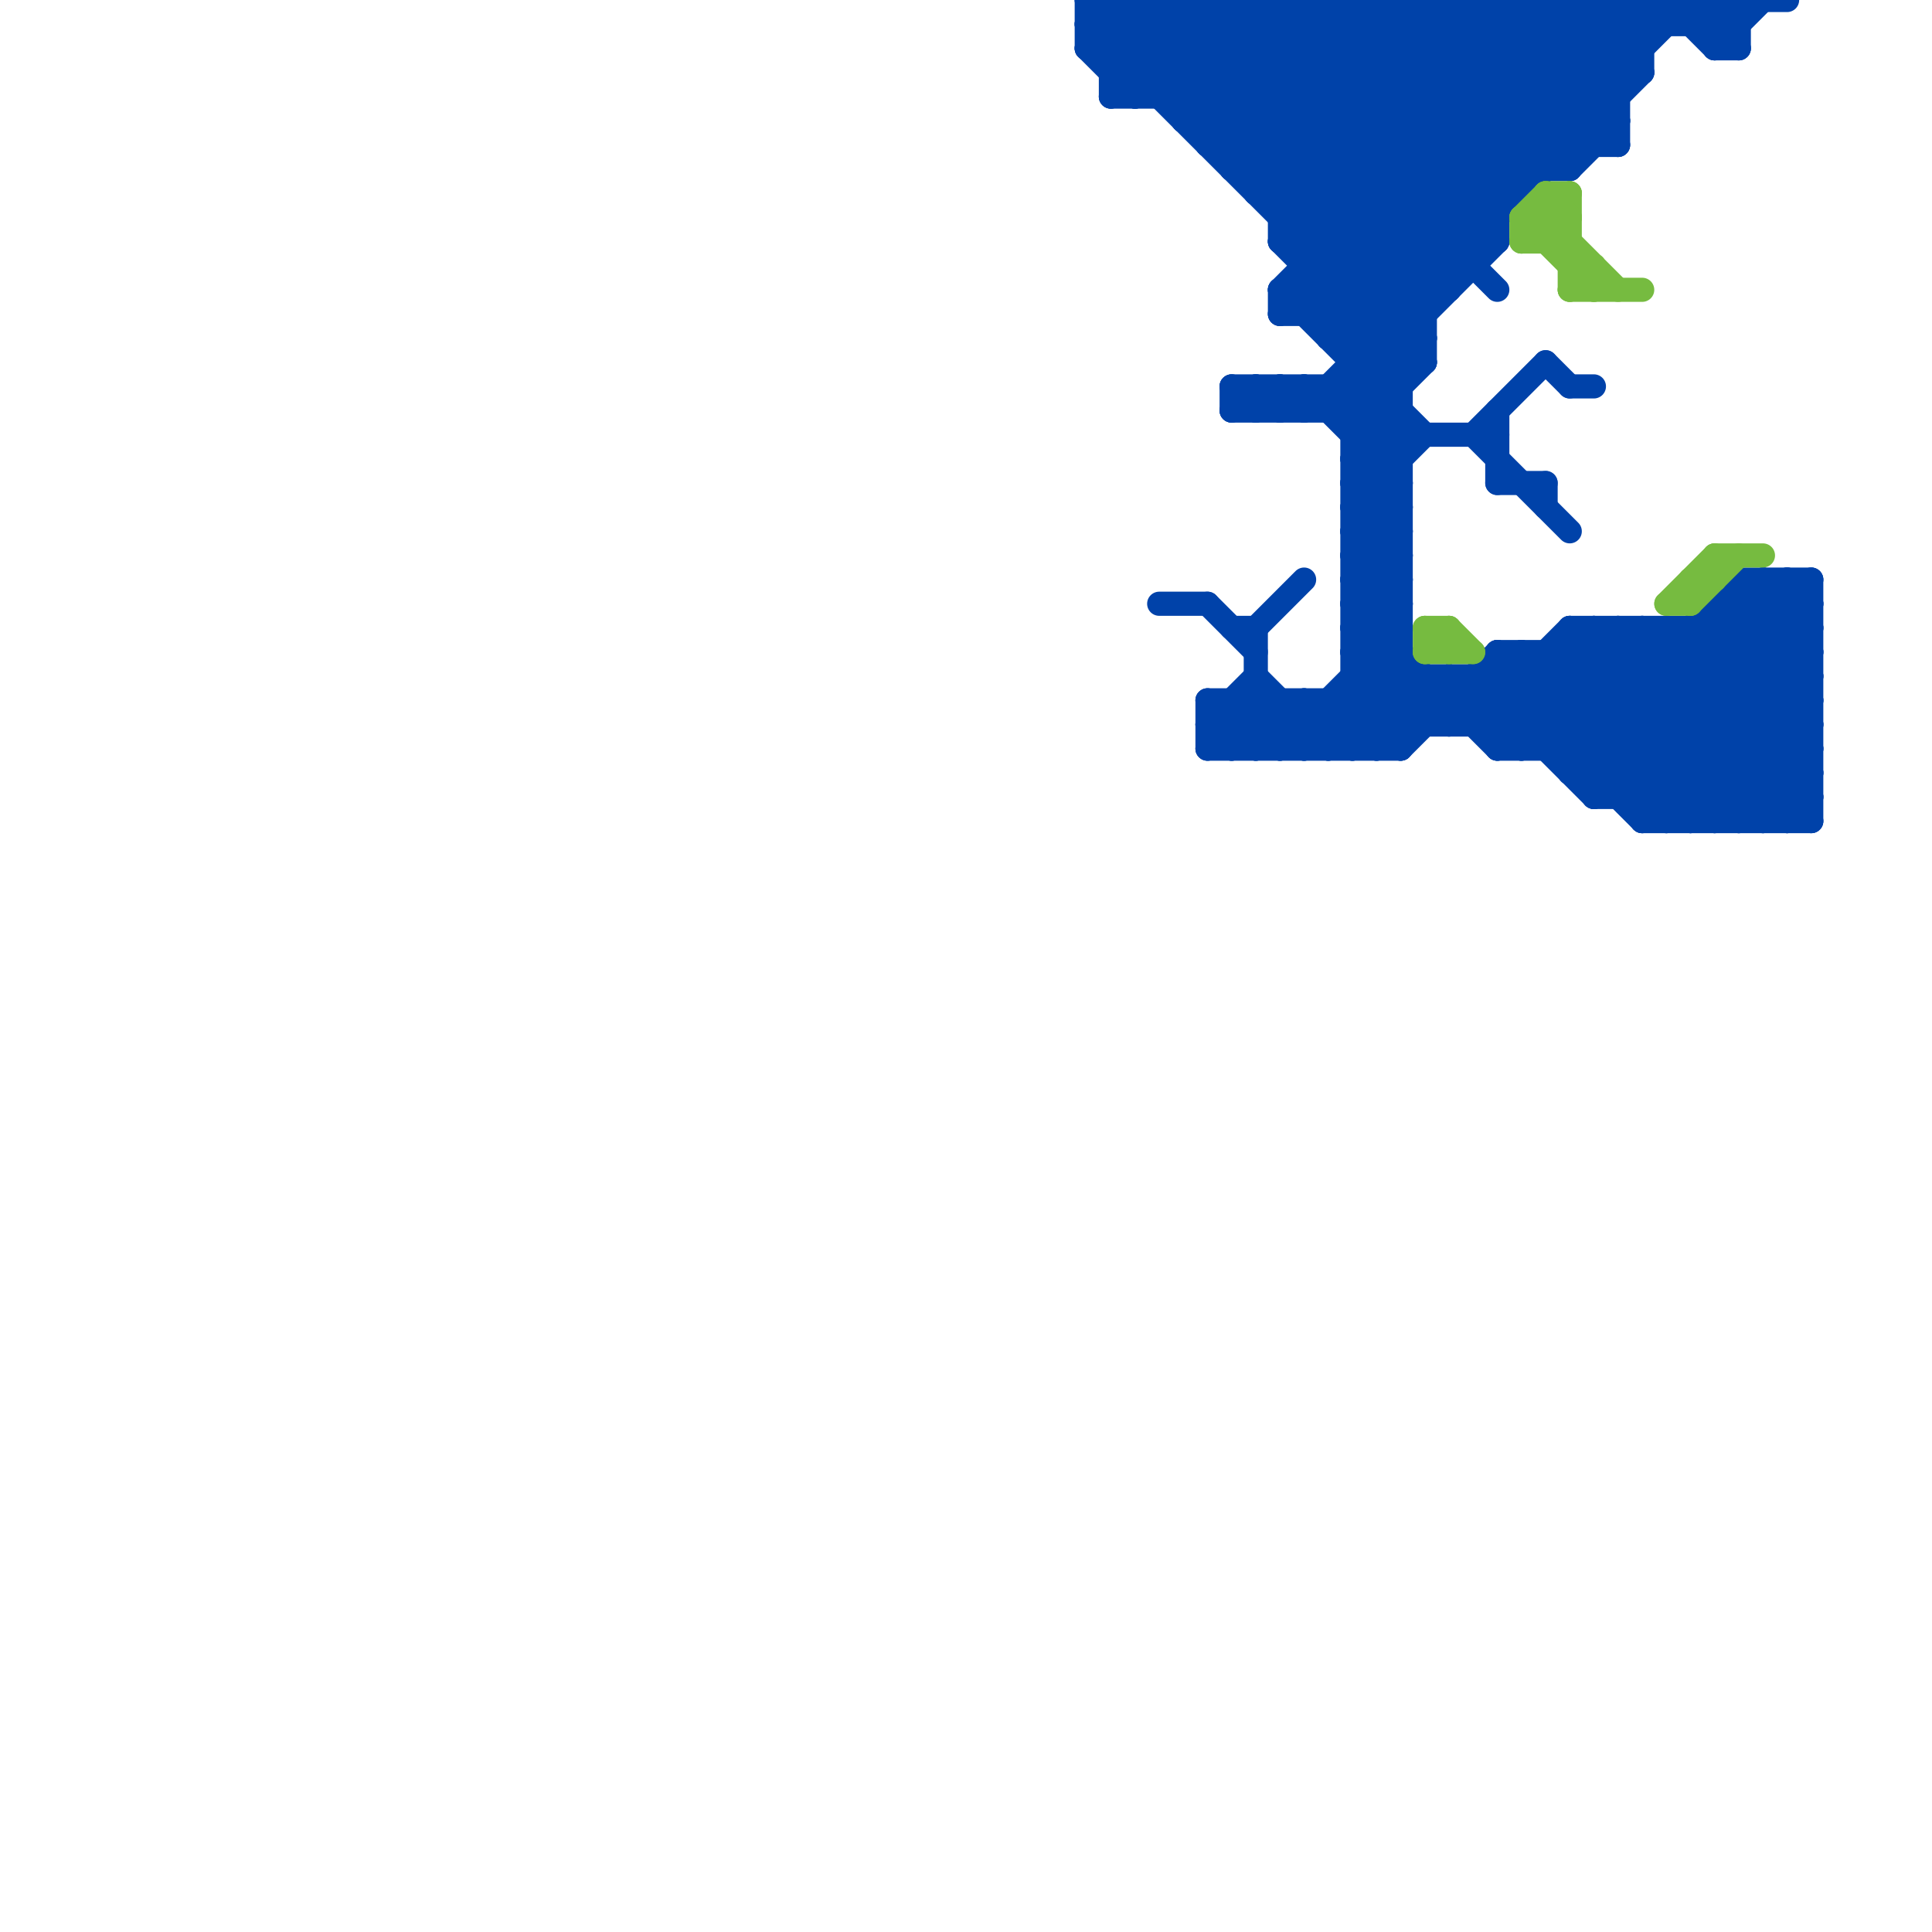 
<svg version="1.1" xmlns="http://www.w3.org/2000/svg" viewBox="0 0 80 80">
<style>line { stroke-width: 1; fill: none; stroke-linecap: round; stroke-linejoin: round; } .c0 { stroke: #0042a9 } .c1 { stroke: #76bb40 }</style><line class="c0" x1="58" y1="0" x2="65" y2="7"/><line class="c0" x1="53" y1="29" x2="53" y2="31"/><line class="c0" x1="74" y1="24" x2="75" y2="25"/><line class="c0" x1="51" y1="31" x2="53" y2="29"/><line class="c0" x1="62" y1="27" x2="75" y2="27"/><line class="c0" x1="53" y1="0" x2="53" y2="10"/><line class="c0" x1="55" y1="29" x2="57" y2="31"/><line class="c0" x1="56" y1="31" x2="59" y2="28"/><line class="c0" x1="56" y1="28" x2="75" y2="28"/><line class="c0" x1="51" y1="16" x2="58" y2="16"/><line class="c0" x1="55" y1="29" x2="55" y2="31"/><line class="c0" x1="56" y1="28" x2="58" y2="30"/><line class="c0" x1="50" y1="6" x2="67" y2="6"/><line class="c0" x1="53" y1="12" x2="53" y2="13"/><line class="c0" x1="56" y1="19" x2="58" y2="17"/><line class="c0" x1="72" y1="34" x2="75" y2="31"/><line class="c0" x1="54" y1="16" x2="58" y2="20"/><line class="c0" x1="59" y1="0" x2="65" y2="6"/><line class="c0" x1="46" y1="2" x2="48" y2="0"/><line class="c0" x1="54" y1="11" x2="61" y2="11"/><line class="c0" x1="48" y1="4" x2="52" y2="0"/><line class="c0" x1="49" y1="5" x2="54" y2="0"/><line class="c0" x1="65" y1="32" x2="75" y2="32"/><line class="c0" x1="61" y1="0" x2="67" y2="6"/><line class="c0" x1="68" y1="26" x2="75" y2="33"/><line class="c0" x1="45" y1="0" x2="45" y2="2"/><line class="c0" x1="55" y1="14" x2="59" y2="14"/><line class="c0" x1="45" y1="1" x2="59" y2="15"/><line class="c0" x1="70" y1="34" x2="75" y2="29"/><line class="c0" x1="62" y1="17" x2="62" y2="20"/><line class="c0" x1="69" y1="0" x2="69" y2="1"/><line class="c0" x1="49" y1="0" x2="49" y2="5"/><line class="c0" x1="70" y1="26" x2="75" y2="31"/><line class="c0" x1="53" y1="9" x2="62" y2="0"/><line class="c0" x1="66" y1="32" x2="74" y2="24"/><line class="c0" x1="62" y1="28" x2="68" y2="34"/><line class="c0" x1="56" y1="19" x2="58" y2="19"/><line class="c0" x1="56" y1="15" x2="59" y2="15"/><line class="c0" x1="64" y1="20" x2="64" y2="21"/><line class="c0" x1="50" y1="5" x2="55" y2="0"/><line class="c0" x1="62" y1="0" x2="67" y2="5"/><line class="c0" x1="51" y1="29" x2="53" y2="31"/><line class="c0" x1="45" y1="2" x2="47" y2="4"/><line class="c0" x1="56" y1="18" x2="59" y2="15"/><line class="c0" x1="61" y1="0" x2="61" y2="11"/><line class="c0" x1="56" y1="29" x2="58" y2="31"/><line class="c0" x1="68" y1="34" x2="75" y2="34"/><line class="c0" x1="62" y1="27" x2="69" y2="34"/><line class="c0" x1="67" y1="26" x2="75" y2="34"/><line class="c0" x1="71" y1="26" x2="75" y2="30"/><line class="c0" x1="71" y1="0" x2="72" y2="1"/><line class="c0" x1="49" y1="5" x2="67" y2="5"/><line class="c0" x1="65" y1="0" x2="65" y2="7"/><line class="c0" x1="72" y1="0" x2="72" y2="2"/><line class="c0" x1="50" y1="0" x2="50" y2="6"/><line class="c0" x1="54" y1="31" x2="58" y2="27"/><line class="c0" x1="55" y1="17" x2="62" y2="10"/><line class="c0" x1="72" y1="24" x2="75" y2="24"/><line class="c0" x1="50" y1="30" x2="52" y2="28"/><line class="c0" x1="55" y1="31" x2="58" y2="28"/><line class="c0" x1="72" y1="24" x2="72" y2="34"/><line class="c0" x1="46" y1="3" x2="68" y2="3"/><line class="c0" x1="68" y1="34" x2="75" y2="27"/><line class="c0" x1="48" y1="0" x2="48" y2="4"/><line class="c0" x1="56" y1="22" x2="58" y2="20"/><line class="c0" x1="56" y1="16" x2="58" y2="18"/><line class="c0" x1="56" y1="24" x2="58" y2="22"/><line class="c0" x1="51" y1="0" x2="61" y2="10"/><line class="c0" x1="56" y1="0" x2="63" y2="7"/><line class="c0" x1="56" y1="17" x2="59" y2="14"/><line class="c0" x1="57" y1="0" x2="57" y2="31"/><line class="c0" x1="53" y1="12" x2="65" y2="0"/><line class="c0" x1="60" y1="0" x2="66" y2="6"/><line class="c0" x1="51" y1="7" x2="58" y2="0"/><line class="c0" x1="64" y1="15" x2="65" y2="16"/><line class="c0" x1="47" y1="0" x2="47" y2="4"/><line class="c0" x1="56" y1="25" x2="58" y2="23"/><line class="c0" x1="64" y1="31" x2="69" y2="26"/><line class="c0" x1="45" y1="1" x2="72" y2="1"/><line class="c0" x1="68" y1="26" x2="68" y2="34"/><line class="c0" x1="53" y1="10" x2="63" y2="0"/><line class="c0" x1="52" y1="0" x2="62" y2="10"/><line class="c0" x1="56" y1="22" x2="58" y2="22"/><line class="c0" x1="48" y1="25" x2="50" y2="25"/><line class="c0" x1="52" y1="16" x2="52" y2="17"/><line class="c0" x1="56" y1="24" x2="58" y2="24"/><line class="c0" x1="65" y1="31" x2="72" y2="24"/><line class="c0" x1="64" y1="0" x2="67" y2="3"/><line class="c0" x1="58" y1="0" x2="58" y2="31"/><line class="c0" x1="47" y1="4" x2="51" y2="0"/><line class="c0" x1="50" y1="30" x2="51" y2="31"/><line class="c0" x1="65" y1="27" x2="72" y2="34"/><line class="c0" x1="69" y1="26" x2="75" y2="32"/><line class="c0" x1="73" y1="24" x2="75" y2="26"/><line class="c0" x1="52" y1="7" x2="59" y2="0"/><line class="c0" x1="69" y1="26" x2="69" y2="34"/><line class="c0" x1="64" y1="0" x2="64" y2="7"/><line class="c0" x1="57" y1="31" x2="60" y2="28"/><line class="c0" x1="74" y1="24" x2="74" y2="34"/><line class="c0" x1="51" y1="29" x2="51" y2="31"/><line class="c0" x1="56" y1="25" x2="58" y2="25"/><line class="c0" x1="56" y1="26" x2="60" y2="30"/><line class="c0" x1="53" y1="13" x2="66" y2="0"/><line class="c0" x1="62" y1="20" x2="64" y2="20"/><line class="c0" x1="53" y1="9" x2="62" y2="9"/><line class="c0" x1="64" y1="27" x2="71" y2="34"/><line class="c0" x1="68" y1="0" x2="68" y2="3"/><line class="c0" x1="65" y1="0" x2="68" y2="3"/><line class="c0" x1="51" y1="7" x2="65" y2="7"/><line class="c0" x1="56" y1="22" x2="58" y2="24"/><line class="c0" x1="63" y1="0" x2="67" y2="4"/><line class="c0" x1="56" y1="24" x2="58" y2="26"/><line class="c0" x1="51" y1="17" x2="52" y2="16"/><line class="c0" x1="68" y1="0" x2="69" y2="1"/><line class="c0" x1="50" y1="29" x2="75" y2="29"/><line class="c0" x1="66" y1="33" x2="75" y2="24"/><line class="c0" x1="56" y1="27" x2="58" y2="25"/><line class="c0" x1="65" y1="32" x2="73" y2="24"/><line class="c0" x1="66" y1="33" x2="75" y2="33"/><line class="c0" x1="65" y1="26" x2="75" y2="26"/><line class="c0" x1="64" y1="27" x2="64" y2="31"/><line class="c0" x1="66" y1="0" x2="68" y2="2"/><line class="c0" x1="75" y1="24" x2="75" y2="34"/><line class="c0" x1="53" y1="12" x2="59" y2="18"/><line class="c0" x1="54" y1="17" x2="68" y2="3"/><line class="c0" x1="60" y1="0" x2="60" y2="12"/><line class="c0" x1="62" y1="27" x2="62" y2="31"/><line class="c0" x1="48" y1="0" x2="60" y2="12"/><line class="c0" x1="70" y1="0" x2="70" y2="1"/><line class="c0" x1="56" y1="19" x2="58" y2="21"/><line class="c0" x1="55" y1="16" x2="55" y2="17"/><line class="c0" x1="54" y1="13" x2="67" y2="0"/><line class="c0" x1="71" y1="2" x2="72" y2="2"/><line class="c0" x1="59" y1="28" x2="59" y2="30"/><line class="c0" x1="55" y1="0" x2="55" y2="14"/><line class="c0" x1="71" y1="34" x2="75" y2="30"/><line class="c0" x1="51" y1="16" x2="51" y2="17"/><line class="c0" x1="61" y1="18" x2="65" y2="22"/><line class="c0" x1="56" y1="27" x2="58" y2="27"/><line class="c0" x1="47" y1="0" x2="59" y2="12"/><line class="c0" x1="65" y1="16" x2="66" y2="16"/><line class="c0" x1="50" y1="6" x2="56" y2="0"/><line class="c0" x1="60" y1="28" x2="63" y2="31"/><line class="c0" x1="45" y1="0" x2="59" y2="14"/><line class="c0" x1="61" y1="28" x2="61" y2="30"/><line class="c0" x1="62" y1="0" x2="62" y2="10"/><line class="c0" x1="52" y1="26" x2="52" y2="31"/><line class="c0" x1="66" y1="0" x2="66" y2="6"/><line class="c0" x1="66" y1="26" x2="66" y2="33"/><line class="c0" x1="53" y1="17" x2="54" y2="16"/><line class="c0" x1="60" y1="30" x2="63" y2="27"/><line class="c0" x1="73" y1="34" x2="75" y2="32"/><line class="c0" x1="56" y1="18" x2="62" y2="18"/><line class="c0" x1="53" y1="0" x2="62" y2="9"/><line class="c0" x1="56" y1="0" x2="56" y2="31"/><line class="c0" x1="70" y1="1" x2="71" y2="0"/><line class="c0" x1="50" y1="29" x2="52" y2="31"/><line class="c0" x1="53" y1="8" x2="61" y2="0"/><line class="c0" x1="61" y1="30" x2="65" y2="26"/><line class="c0" x1="51" y1="17" x2="58" y2="17"/><line class="c0" x1="56" y1="21" x2="59" y2="18"/><line class="c0" x1="65" y1="7" x2="67" y2="5"/><line class="c0" x1="50" y1="0" x2="62" y2="12"/><line class="c0" x1="52" y1="29" x2="54" y2="31"/><line class="c0" x1="71" y1="25" x2="71" y2="34"/><line class="c0" x1="53" y1="13" x2="59" y2="13"/><line class="c0" x1="46" y1="3" x2="49" y2="0"/><line class="c0" x1="54" y1="0" x2="62" y2="8"/><line class="c0" x1="62" y1="31" x2="75" y2="31"/><line class="c0" x1="71" y1="25" x2="75" y2="25"/><line class="c0" x1="51" y1="26" x2="52" y2="26"/><line class="c0" x1="71" y1="1" x2="72" y2="0"/><line class="c0" x1="67" y1="26" x2="67" y2="33"/><line class="c0" x1="56" y1="25" x2="62" y2="31"/><line class="c0" x1="52" y1="8" x2="60" y2="0"/><line class="c0" x1="62" y1="30" x2="66" y2="26"/><line class="c0" x1="52" y1="26" x2="54" y2="24"/><line class="c0" x1="54" y1="10" x2="64" y2="0"/><line class="c0" x1="53" y1="16" x2="53" y2="17"/><line class="c0" x1="56" y1="23" x2="58" y2="21"/><line class="c0" x1="63" y1="31" x2="68" y2="26"/><line class="c0" x1="54" y1="12" x2="58" y2="16"/><line class="c0" x1="53" y1="10" x2="58" y2="15"/><line class="c0" x1="56" y1="20" x2="58" y2="18"/><line class="c0" x1="67" y1="0" x2="68" y2="1"/><line class="c0" x1="56" y1="14" x2="70" y2="0"/><line class="c0" x1="55" y1="13" x2="68" y2="0"/><line class="c0" x1="70" y1="26" x2="70" y2="34"/><line class="c0" x1="60" y1="28" x2="60" y2="30"/><line class="c0" x1="61" y1="28" x2="66" y2="33"/><line class="c0" x1="52" y1="16" x2="53" y2="17"/><line class="c0" x1="65" y1="26" x2="73" y2="34"/><line class="c0" x1="72" y1="25" x2="75" y2="28"/><line class="c0" x1="54" y1="16" x2="54" y2="17"/><line class="c0" x1="46" y1="4" x2="50" y2="0"/><line class="c0" x1="56" y1="21" x2="58" y2="21"/><line class="c0" x1="56" y1="23" x2="58" y2="23"/><line class="c0" x1="49" y1="4" x2="53" y2="0"/><line class="c0" x1="51" y1="6" x2="57" y2="0"/><line class="c0" x1="58" y1="31" x2="62" y2="27"/><line class="c0" x1="45" y1="0" x2="74" y2="0"/><line class="c0" x1="50" y1="31" x2="52" y2="29"/><line class="c0" x1="67" y1="33" x2="75" y2="25"/><line class="c0" x1="56" y1="20" x2="58" y2="20"/><line class="c0" x1="54" y1="29" x2="56" y2="31"/><line class="c0" x1="68" y1="33" x2="75" y2="26"/><line class="c0" x1="74" y1="34" x2="75" y2="33"/><line class="c0" x1="53" y1="16" x2="54" y2="17"/><line class="c0" x1="66" y1="26" x2="74" y2="34"/><line class="c0" x1="54" y1="29" x2="54" y2="31"/><line class="c0" x1="71" y1="25" x2="75" y2="29"/><line class="c0" x1="63" y1="0" x2="63" y2="8"/><line class="c0" x1="65" y1="26" x2="65" y2="32"/><line class="c0" x1="53" y1="12" x2="60" y2="12"/><line class="c0" x1="50" y1="29" x2="50" y2="31"/><line class="c0" x1="71" y1="2" x2="73" y2="0"/><line class="c0" x1="51" y1="0" x2="51" y2="7"/><line class="c0" x1="50" y1="25" x2="52" y2="27"/><line class="c0" x1="52" y1="17" x2="53" y2="16"/><line class="c0" x1="56" y1="21" x2="58" y2="23"/><line class="c0" x1="69" y1="34" x2="75" y2="28"/><line class="c0" x1="56" y1="23" x2="58" y2="25"/><line class="c0" x1="69" y1="0" x2="71" y2="2"/><line class="c0" x1="53" y1="31" x2="58" y2="26"/><line class="c0" x1="63" y1="27" x2="70" y2="34"/><line class="c0" x1="49" y1="0" x2="60" y2="11"/><line class="c0" x1="55" y1="0" x2="63" y2="8"/><line class="c0" x1="52" y1="0" x2="52" y2="8"/><line class="c0" x1="53" y1="10" x2="62" y2="10"/><line class="c0" x1="54" y1="0" x2="54" y2="13"/><line class="c0" x1="45" y1="1" x2="46" y2="0"/><line class="c0" x1="52" y1="31" x2="54" y2="29"/><line class="c0" x1="56" y1="26" x2="58" y2="24"/><line class="c0" x1="56" y1="20" x2="58" y2="22"/><line class="c0" x1="52" y1="28" x2="55" y2="31"/><line class="c0" x1="63" y1="27" x2="63" y2="31"/><line class="c0" x1="55" y1="14" x2="69" y2="0"/><line class="c0" x1="56" y1="27" x2="59" y2="30"/><line class="c0" x1="73" y1="24" x2="73" y2="34"/><line class="c0" x1="70" y1="0" x2="72" y2="2"/><line class="c0" x1="46" y1="0" x2="46" y2="4"/><line class="c0" x1="67" y1="0" x2="67" y2="6"/><line class="c0" x1="50" y1="30" x2="75" y2="30"/><line class="c0" x1="51" y1="16" x2="52" y2="17"/><line class="c0" x1="45" y1="2" x2="68" y2="2"/><line class="c0" x1="57" y1="0" x2="64" y2="7"/><line class="c0" x1="52" y1="8" x2="63" y2="8"/><line class="c0" x1="56" y1="26" x2="58" y2="26"/><line class="c0" x1="71" y1="0" x2="71" y2="2"/><line class="c0" x1="61" y1="18" x2="64" y2="15"/><line class="c0" x1="46" y1="0" x2="59" y2="13"/><line class="c0" x1="55" y1="16" x2="58" y2="19"/><line class="c0" x1="72" y1="24" x2="75" y2="27"/><line class="c0" x1="62" y1="31" x2="67" y2="26"/><line class="c0" x1="50" y1="31" x2="58" y2="31"/><line class="c0" x1="45" y1="2" x2="47" y2="0"/><line class="c0" x1="46" y1="4" x2="67" y2="4"/><line class="c0" x1="59" y1="0" x2="59" y2="15"/><line class="c1" x1="70" y1="24" x2="70" y2="25"/><line class="c1" x1="63" y1="9" x2="64" y2="8"/><line class="c1" x1="63" y1="9" x2="65" y2="9"/><line class="c1" x1="59" y1="27" x2="61" y2="27"/><line class="c1" x1="64" y1="8" x2="65" y2="8"/><line class="c1" x1="71" y1="23" x2="73" y2="23"/><line class="c1" x1="64" y1="10" x2="65" y2="9"/><line class="c1" x1="60" y1="26" x2="61" y2="27"/><line class="c1" x1="69" y1="25" x2="70" y2="25"/><line class="c1" x1="59" y1="26" x2="60" y2="27"/><line class="c1" x1="69" y1="25" x2="71" y2="23"/><line class="c1" x1="63" y1="10" x2="65" y2="8"/><line class="c1" x1="64" y1="9" x2="67" y2="12"/><line class="c1" x1="71" y1="23" x2="71" y2="24"/><line class="c1" x1="65" y1="8" x2="65" y2="12"/><line class="c1" x1="59" y1="26" x2="60" y2="26"/><line class="c1" x1="60" y1="26" x2="60" y2="27"/><line class="c1" x1="65" y1="12" x2="68" y2="12"/><line class="c1" x1="63" y1="9" x2="66" y2="12"/><line class="c1" x1="59" y1="27" x2="60" y2="26"/><line class="c1" x1="65" y1="11" x2="66" y2="11"/><line class="c1" x1="64" y1="8" x2="65" y2="9"/><line class="c1" x1="66" y1="11" x2="66" y2="12"/><line class="c1" x1="63" y1="9" x2="63" y2="10"/><line class="c1" x1="70" y1="24" x2="71" y2="24"/><line class="c1" x1="59" y1="26" x2="59" y2="27"/><line class="c1" x1="65" y1="12" x2="66" y2="11"/><line class="c1" x1="70" y1="25" x2="72" y2="23"/><line class="c1" x1="63" y1="10" x2="65" y2="10"/><line class="c1" x1="64" y1="8" x2="64" y2="10"/>


</svg>

